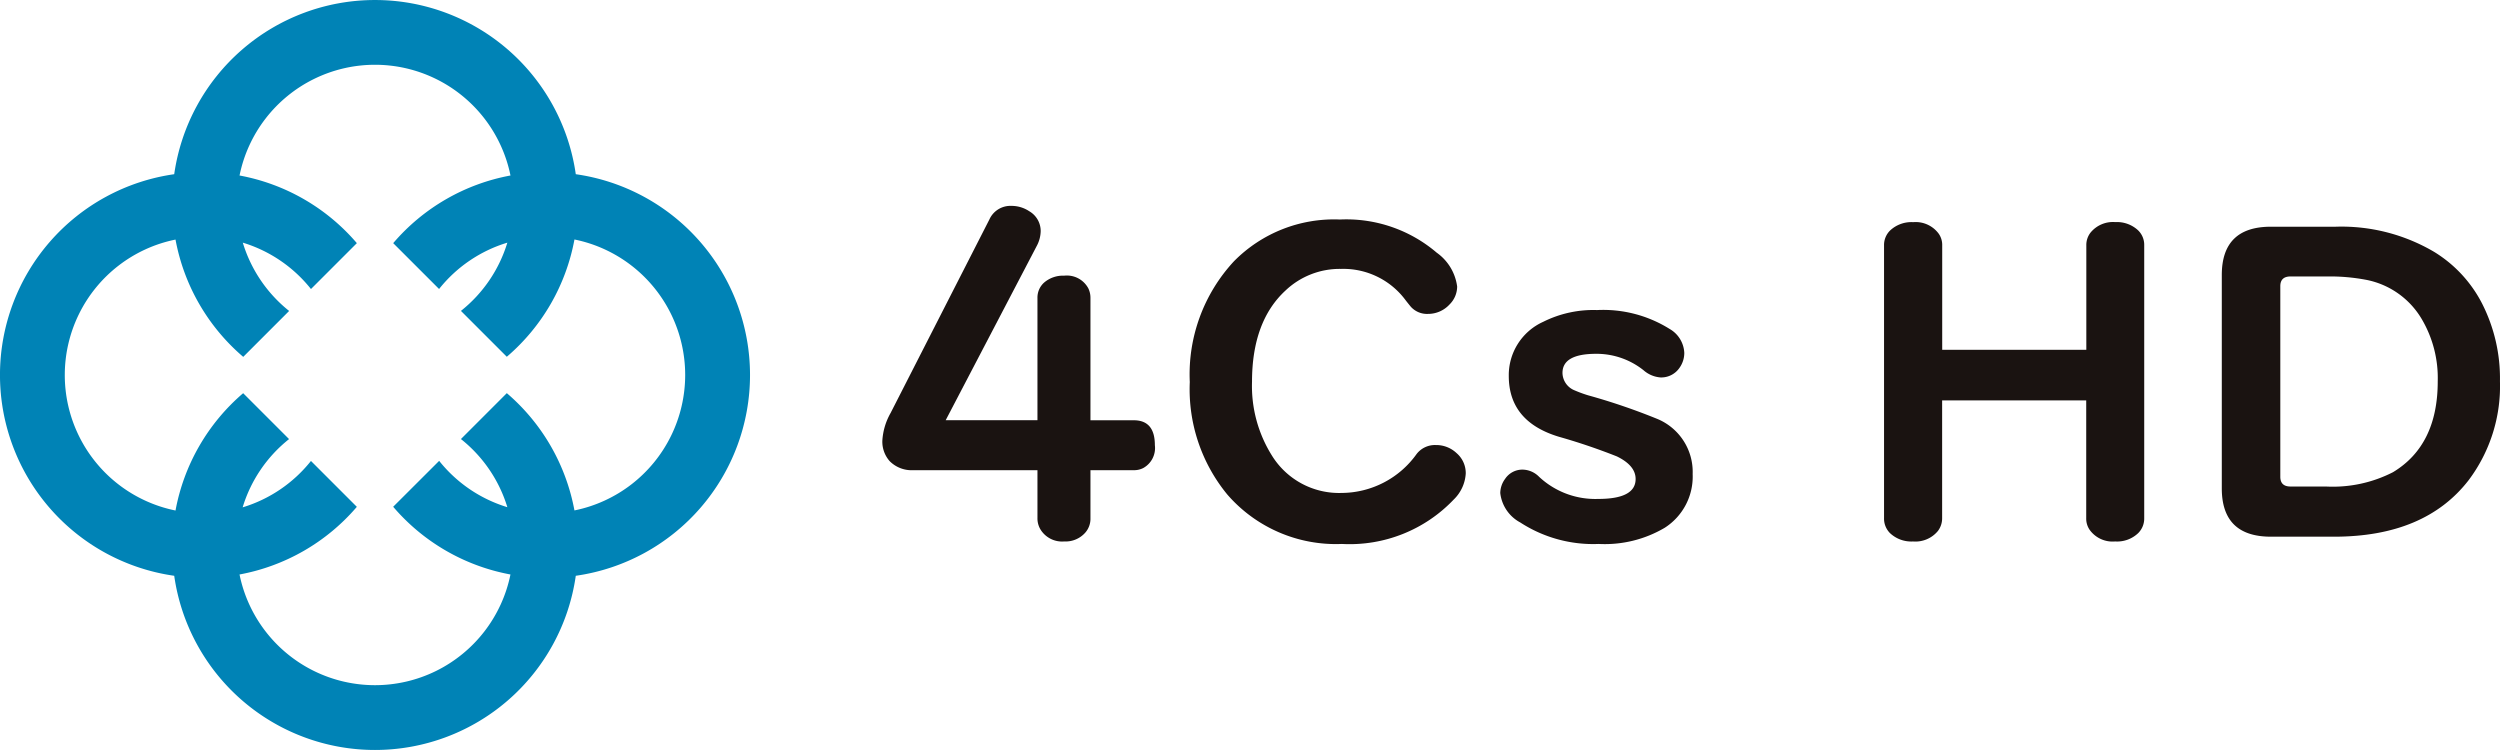<svg xmlns="http://www.w3.org/2000/svg" width="170" height="50.999" viewBox="0 0 170 50.999">
  <g id="グループ_17345" data-name="グループ 17345" transform="translate(-272 -476)">
    <path id="パス_16524" data-name="パス 16524" d="M39.153,11.846a13.791,13.791,0,0,0-27.306,0,13.791,13.791,0,0,0,0,27.307,13.791,13.791,0,0,0,27.306,0,13.791,13.791,0,0,0,0-27.307m-.09,22.866a13.791,13.791,0,0,0-4.6-7.978l-3.12,3.121A9.42,9.42,0,0,1,34.5,34.489a9.431,9.431,0,0,1-4.637-3.151L26.736,34.46a13.788,13.788,0,0,0,7.975,4.605,9.4,9.4,0,0,1-18.423,0,13.789,13.789,0,0,0,7.977-4.6l-3.12-3.12A9.43,9.43,0,0,1,16.5,34.5a9.421,9.421,0,0,1,3.156-4.642l-3.121-3.121a13.794,13.794,0,0,0-4.6,7.978,9.4,9.4,0,0,1,0-18.424,13.784,13.784,0,0,0,4.605,7.976l3.121-3.122A9.439,9.439,0,0,1,16.51,16.5a9.422,9.422,0,0,1,4.636,3.154l3.12-3.12a13.789,13.789,0,0,0-7.977-4.6,9.4,9.4,0,0,1,18.424,0,13.79,13.79,0,0,0-7.975,4.6l3.119,3.118A9.42,9.42,0,0,1,34.5,16.5a9.423,9.423,0,0,1-3.156,4.641l3.119,3.119a13.784,13.784,0,0,0,4.6-7.975,9.4,9.4,0,0,1,0,18.424" transform="translate(272 476)" fill="#0083b6"/>
    <g id="グループ_17336" data-name="グループ 17336" transform="translate(3.887 105.027)">
      <path id="パス_27847" data-name="パス 27847" d="M11.682-22.1a9.468,9.468,0,0,1,6.584,2.256,3.353,3.353,0,0,1,1.388,2.3,1.714,1.714,0,0,1-.51,1.213,1.976,1.976,0,0,1-1.473.649,1.477,1.477,0,0,1-1.147-.465q-.042-.042-.354-.437a5.267,5.267,0,0,0-4.418-2.157,5.35,5.35,0,0,0-3.781,1.48q-2.266,2.1-2.266,6.2A8.908,8.908,0,0,0,7.052-6.059,5.368,5.368,0,0,0,11.8-3.507a6.3,6.3,0,0,0,5.1-2.651,1.576,1.576,0,0,1,1.3-.606,2.015,2.015,0,0,1,1.416.55,1.793,1.793,0,0,1,.623,1.382,2.681,2.681,0,0,1-.821,1.777,9.765,9.765,0,0,1-7.6,3.017,9.774,9.774,0,0,1-7.8-3.37A11.271,11.271,0,0,1,1.473-11.05a11.3,11.3,0,0,1,3-8.206A9.559,9.559,0,0,1,11.682-22.1ZM29.17-15.943A8.509,8.509,0,0,1,34.1-14.66,1.976,1.976,0,0,1,35.1-13.024a1.746,1.746,0,0,1-.34,1.029,1.5,1.5,0,0,1-1.274.634,1.968,1.968,0,0,1-1.161-.493,5.137,5.137,0,0,0-3.214-1.114q-2.294,0-2.294,1.3a1.3,1.3,0,0,0,.821,1.184,8.8,8.8,0,0,0,.92.338A42.771,42.771,0,0,1,33.3-8.526,3.9,3.9,0,0,1,35.669-4.79a4.128,4.128,0,0,1-1.9,3.652,8.023,8.023,0,0,1-4.489,1.1A9.1,9.1,0,0,1,23.945-1.5a2.6,2.6,0,0,1-1.359-2,1.652,1.652,0,0,1,.326-.959,1.41,1.41,0,0,1,1.2-.634,1.613,1.613,0,0,1,1.119.493A5.6,5.6,0,0,0,29.255-3.1q2.535,0,2.535-1.354,0-.916-1.274-1.537a41.332,41.332,0,0,0-3.951-1.339q-3.4-1.029-3.4-4.131a3.977,3.977,0,0,1,2.336-3.68A7.633,7.633,0,0,1,29.17-15.943ZM52.633-9.8V-1.8a1.426,1.426,0,0,1-.283.874,1.983,1.983,0,0,1-1.7.719,2.11,2.11,0,0,1-1.558-.564A1.392,1.392,0,0,1,48.683-1.8V-20.342a1.383,1.383,0,0,1,.4-1,2.119,2.119,0,0,1,1.586-.578,1.942,1.942,0,0,1,1.742.8,1.32,1.32,0,0,1,.227.775v7.106h9.8v-7.106a1.366,1.366,0,0,1,.283-.86,1.967,1.967,0,0,1,1.685-.719,2.11,2.11,0,0,1,1.558.564,1.375,1.375,0,0,1,.411,1.015V-1.8a1.4,1.4,0,0,1-.4,1.015A2.071,2.071,0,0,1,64.4-.208a1.921,1.921,0,0,1-1.742-.8,1.344,1.344,0,0,1-.227-.79V-9.8ZM74.992-21.611h4.4a12.405,12.405,0,0,1,6.712,1.72,8.859,8.859,0,0,1,3.243,3.5,11.23,11.23,0,0,1,1.218,5.287,10.645,10.645,0,0,1-2.138,6.74Q85.457-.532,79.283-.532H74.992q-3.342,0-3.342-3.285V-18.325Q71.65-21.611,74.992-21.611Zm.637,4.047V-4.607q0,.663.694.663H78.73a8.972,8.972,0,0,0,4.56-.973q3.044-1.833,3.044-6.176a7.9,7.9,0,0,0-1.1-4.258,5.629,5.629,0,0,0-3.71-2.637,13.241,13.241,0,0,0-2.7-.24H76.323Q75.629-18.227,75.629-17.564Z" transform="translate(347.545 408)" fill="#1a1311"/>
      <path id="パス_27848" data-name="パス 27848" d="M11.66-5.055H3.223a2.1,2.1,0,0,1-1.611-.613,2,2,0,0,1-.5-1.386A4.309,4.309,0,0,1,1.67-8.936L8.394-22.108a1.566,1.566,0,0,1,1.494-.919,2.174,2.174,0,0,1,1.216.365,1.557,1.557,0,0,1,.776,1.357,2.236,2.236,0,0,1-.278,1.021L5.42-8.454h6.24v-8.3A1.37,1.37,0,0,1,12.1-17.8a1.963,1.963,0,0,1,1.377-.481,1.652,1.652,0,0,1,1.641.861,1.476,1.476,0,0,1,.146.671v8.3h2.944q1.436,0,1.436,1.692A1.554,1.554,0,0,1,18.853-5.2a1.369,1.369,0,0,1-.645.146H15.264V-1.8a1.434,1.434,0,0,1-.352.992,1.789,1.789,0,0,1-1.436.6,1.723,1.723,0,0,1-1.611-.817A1.452,1.452,0,0,1,11.66-1.8Z" transform="translate(327 408)" fill="#1a1311"/>
    </g>
  </g>
</svg>
